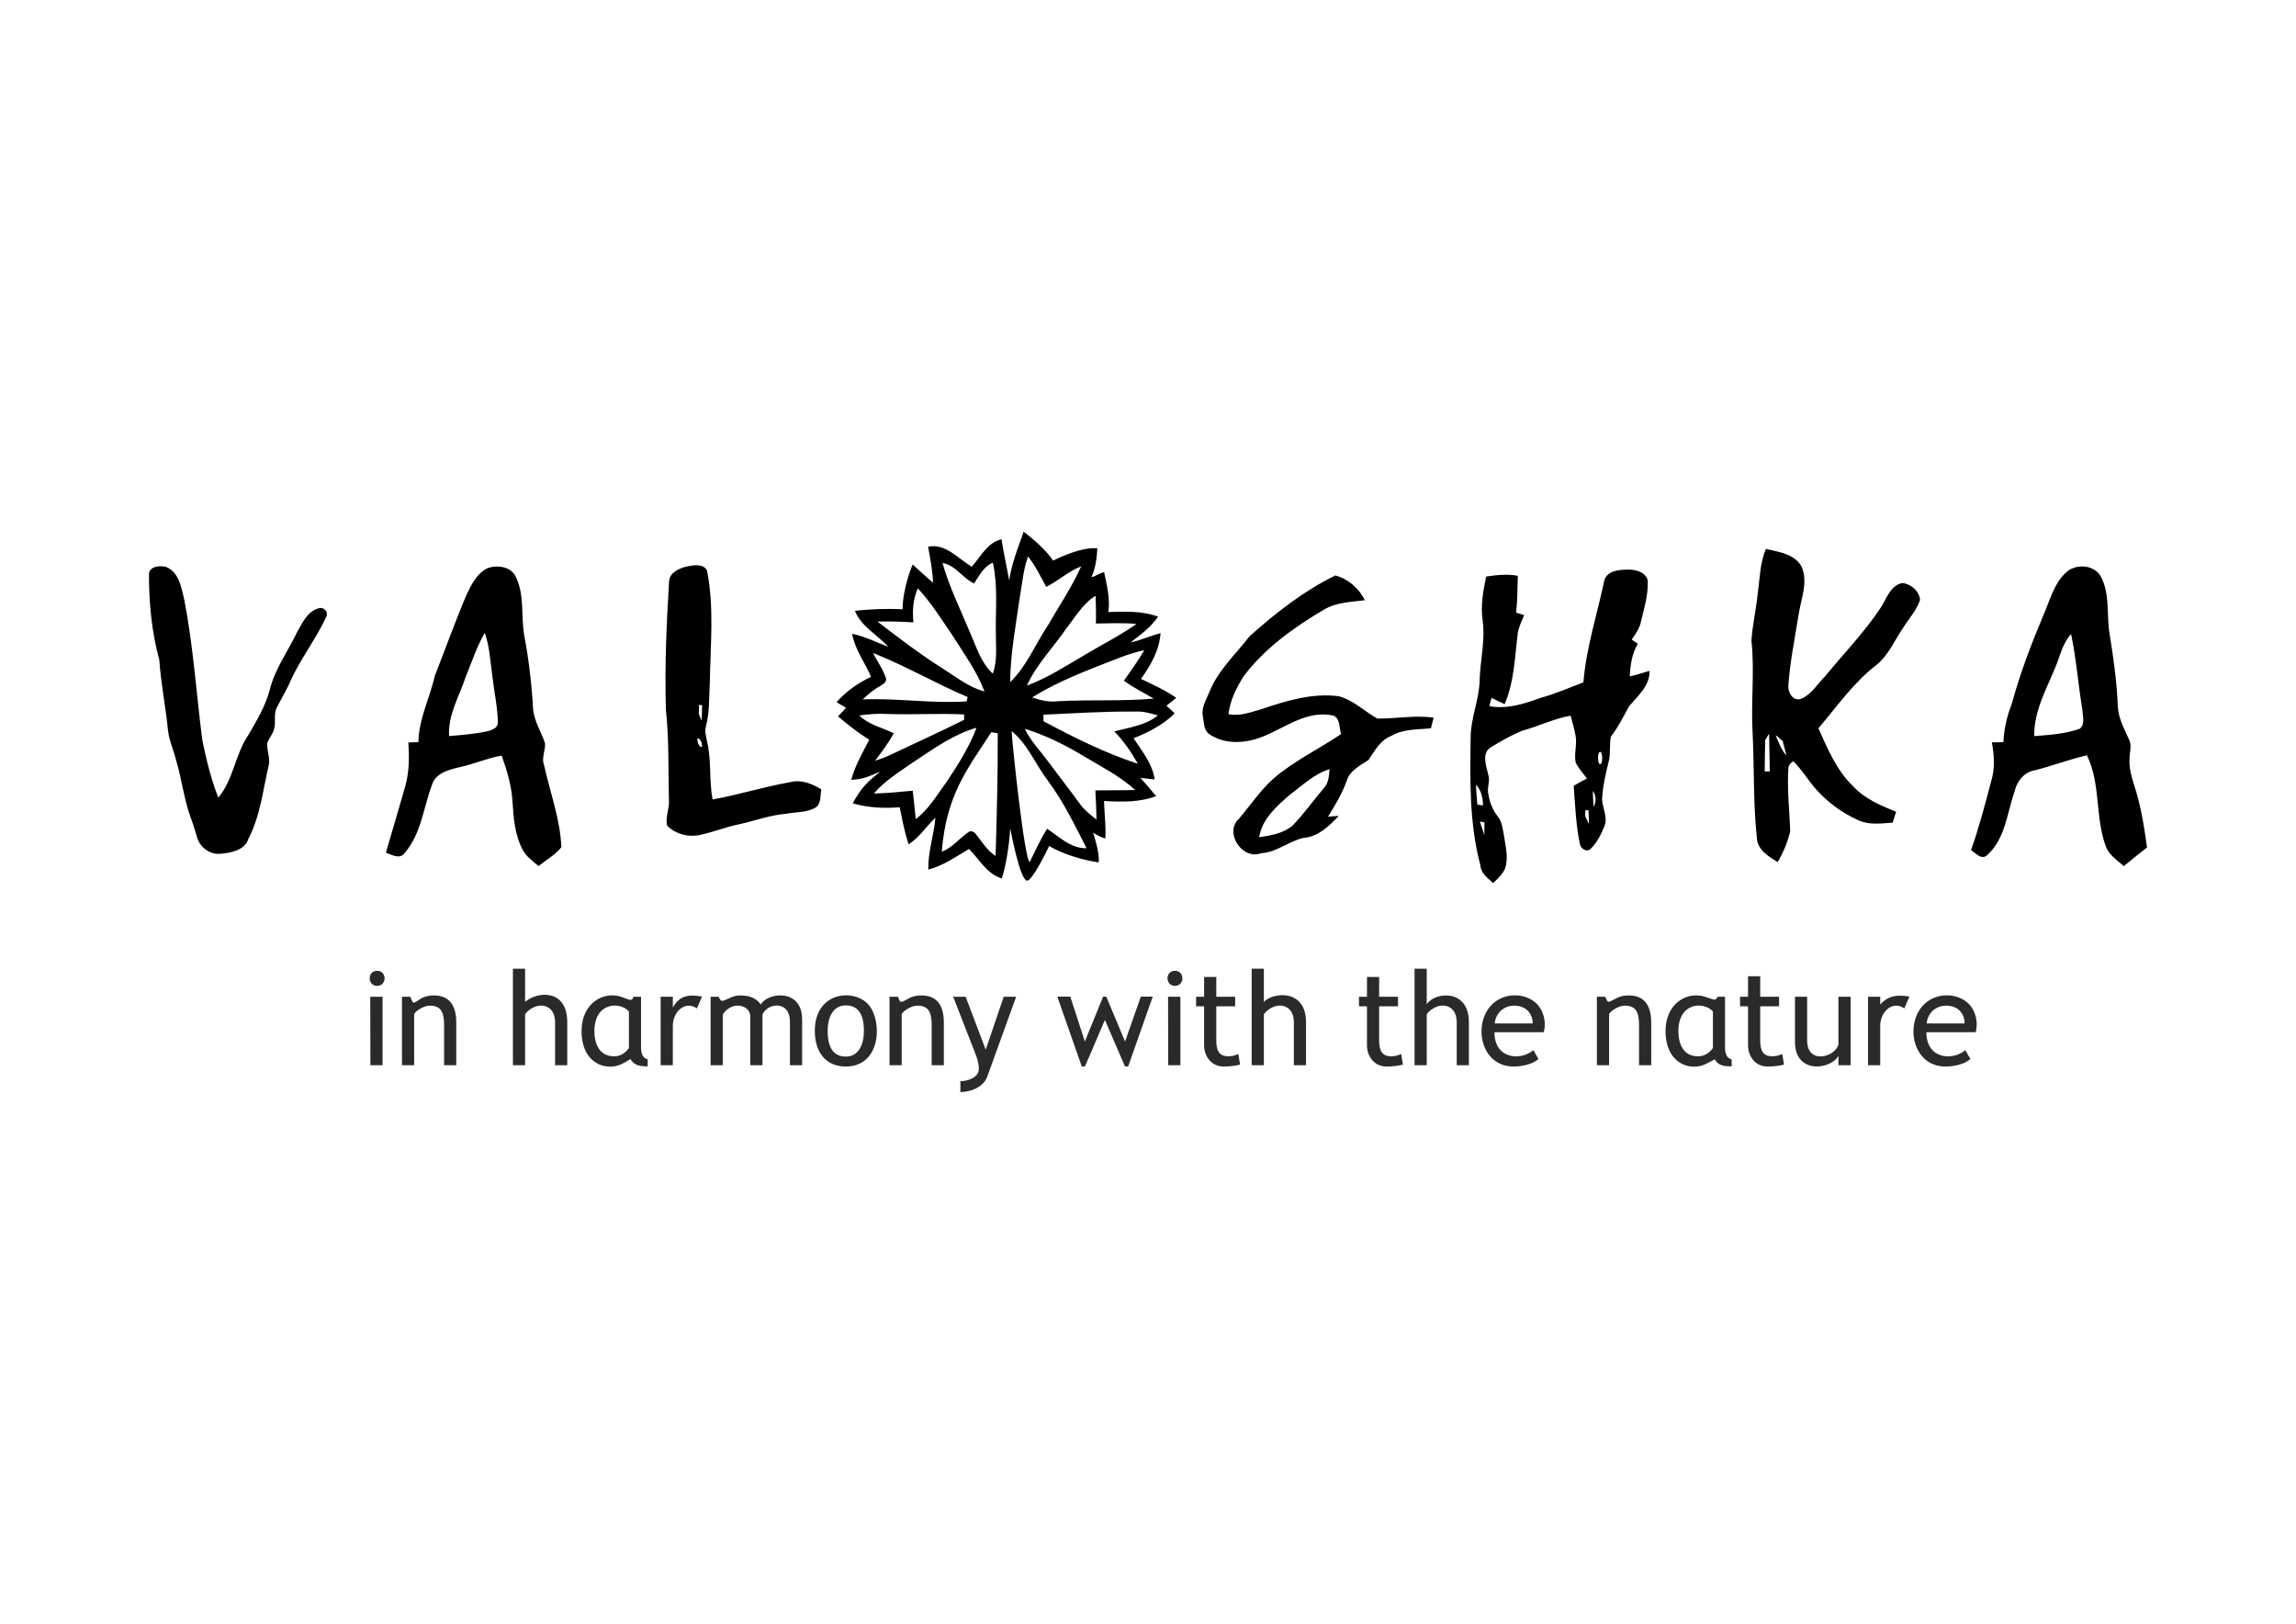 <?xml version="1.0" encoding="UTF-8"?>
<!DOCTYPE svg PUBLIC "-//W3C//DTD SVG 1.1//EN" "http://www.w3.org/Graphics/SVG/1.1/DTD/svg11.dtd">
<!-- Creator: CorelDRAW 2020 (64-Bit) -->
<svg xmlns="http://www.w3.org/2000/svg" xml:space="preserve" width="297mm" height="210mm" version="1.1" shape-rendering="geometricPrecision" text-rendering="geometricPrecision" image-rendering="optimizeQuality" fill-rule="evenodd" clip-rule="evenodd"
viewBox="0 0 29700 21000"
 xmlns:xlink="http://www.w3.org/1999/xlink"
 xmlns:xodm="http://www.corel.com/coreldraw/odm/2003">
 <g id="Системный_x0020_слой_x0020__x0028_1_x0029_">
  <path fill="black" fill-rule="nonzero" d="M13239.52 6876.07c0,0 264.39,192.39 382.36,374.31 245.05,-118.77 430.92,-169.51 571.91,-159.98 -2.93,114.66 -26.62,284.46 -77.47,374.47 51.47,-7.53 113.94,-56.98 166.24,-64.09 35.99,170.32 79.62,342.81 53.89,514.59 228.06,-4.19 425.68,-17.66 644.54,59.13 -92.27,138.3 -227.65,234.13 -356.74,334.77 132.86,-28.25 256.73,-85.99 387.71,-121.35 -14.02,222.83 -126.8,416.16 -253.17,592.97 130.56,60.68 341.14,158.31 456.84,245.77 0,0 -126.94,100.64 -126.94,100.64 0,0 105.99,98.18 105.99,98.18 -134.32,140.81 -351.57,254.04 -531.73,322.25 109.01,166.55 245.23,329.75 273.26,533.54 -61.72,-6.27 -123.02,-13.6 -184.33,-20.71 69.05,77.84 137.89,155.68 204.21,235.81 -216.35,82.23 -448.18,75.75 -674.78,63.4 4.18,171.57 25.98,311.6 17.2,483.38 -52.11,-6.07 -158.32,-73.36 -158.32,-73.36 0,0 91.38,270.8 70.81,384.11 -212.38,-32.22 -454.71,-103.58 -639.62,-212.04 -26.31,59.31 -223.21,456.73 -286.1,448.04 -90.23,-12.49 -201.03,-594.02 -217.52,-676.11 -15.53,260.26 -65.57,522.87 -110.06,647.58 -196.69,-61.09 -295.94,-257.86 -423.5,-381.22 -160.29,93.42 -332.26,218.02 -526.22,266.35 -3.13,-241.87 70.54,-431.36 92.51,-670.1 -134.12,125.75 -192.26,240.01 -347.72,344 -53.77,-170.32 -78.73,-305.57 -114.71,-480.08 -204.43,17.37 -409.9,5.86 -607.62,-50.22 105.88,-195.42 186.11,-277.15 357.05,-410.01 -157.14,61.51 -203.89,96.17 -376.09,105.79 48.96,-184.33 145.83,-350.05 233.09,-518.06 -139.56,-87.25 -278.59,-195.6 -404.13,-302.94 0,0 101.7,-108.24 101.7,-108.24 -1.41,-14.27 -123.27,-65.41 -117.07,-79.87 106.76,-118.35 253.37,-234.58 442.3,-322.67 -78.67,-186.42 -208.81,-354.65 -244.8,-557.18 163.83,33.68 314.06,109.63 469.52,169.48 -142.07,-156.31 -352.35,-263.01 -433.11,-467.23 204.62,-21.34 410.72,-30.13 616.4,-19.04 1.03,-276.98 130.19,-580.24 130.19,-580.24 0,0 182.83,168.68 264.43,236.89 -6.28,-156.93 -36.83,-311.34 -64.24,-465.55 223.46,-48.96 388.55,154.21 564.1,258.2 115.7,-127.63 202.95,-315.32 386.03,-354.65 21.97,154.83 65.93,350.1 98.7,532.39 37.56,-273.78 194.06,-622.4 185.01,-631.1zm59.23 320.91c-60.68,164.04 -73.86,339.8 -104.41,510.74 -52.73,370.35 -124.08,740.07 -127.84,1115.22 215.3,-205.67 324.94,-490.23 488.56,-733.99 145,-253.18 310.92,-496.72 430.39,-763.29 -165.5,61.31 -294.6,188.11 -452.36,263.85 -72.81,-133.91 -140.19,-272.22 -234.34,-392.53zm-1106.64 84.75c89.13,317.61 238.11,612.84 363.02,916.65 79.51,179.52 137.26,376.62 286.65,514.09 64.66,-173.67 38.08,-358.84 39.75,-539.2 -3.97,-299.21 28.25,-601.55 -38.7,-896.57 -118.22,49.38 -175.55,168.85 -242.51,269.5 -150.44,-68.22 -236.85,-235.6 -408.21,-264.47zm-376.42 767.88c-155.03,-10.25 -310.29,-14.23 -465.33,-10.46 282.67,216.56 565.98,433.54 868.32,622.68 165.3,104.62 323.06,231.21 515.97,281 -95.41,-255.89 -259.45,-478.31 -403.19,-708.25 -145.42,-213.43 -282.68,-435.21 -458.85,-624.99 -62.14,138.72 -72.19,290 -56.92,440.02zm1982.08 72.19c-169.06,249.41 -390.01,468.27 -514.09,745.08 268.66,-98.34 508.65,-257.77 755.13,-400.26 220.53,-132.87 452.15,-247.94 662.85,-396.92 -174.71,-16.53 -350.68,-7.32 -525.59,-5.65 3.97,-119.47 -0.42,-239.15 -3.98,-358.42 -162.37,98.55 -259.45,270.33 -374.32,416.17zm1003.91 287.49c-206.73,43.1 -399.22,130.14 -595.48,204.63 -293.98,115.08 -585.86,239.36 -854.93,405.91 106.29,38.29 219.48,63.19 333.31,49.38 413.02,-23.22 827.52,3.35 1240.13,-33.89 -129.52,-76.38 -265.52,-141.45 -386.46,-232.04 92.27,-128.27 183.5,-257.57 263.43,-393.99zm-3507.6 36.4c52.51,108.39 127.63,206.52 164.87,321.8 18.83,47.29 -33.48,79.93 -66.95,102.32 -86.63,45.4 -162.37,107.55 -231.84,175.76 448.18,-18.21 894.48,56.07 1343.08,25.94 3.56,-14.22 10.46,-42.47 13.81,-56.49 -414.5,-174.71 -804.09,-404.45 -1222.97,-569.33zm2203.23 797.81c0,28.04 0.21,56.29 0.63,84.53 394.2,209.44 795.72,411.57 1220.88,550.08 -85.16,-150.86 -183.5,-294.6 -305.06,-418.88 192.91,-50.43 403.82,-76.59 563.67,-205.68 -93.52,-27.41 -187.89,-56.08 -286.86,-50.64 -397.96,-3.55 -795.93,21.97 -1193.26,40.59zm-2382.55 9.84c123.03,120.51 296.49,157.13 447.76,230.16 -69.67,125.53 -156.5,239.78 -241.66,354.86 78.88,-24.49 156.3,-54.2 230.58,-91.02 306.73,-146.46 617.03,-285.4 920.62,-438.35 -0.2,-17.36 -0.62,-51.67 -0.83,-68.83 -327.25,-16.33 -654.69,5.01 -981.94,-5.66 -125.12,-7.94 -250.66,1.05 -374.53,18.84zm708.47 597.57c-180.99,126.8 -373.9,242.29 -519.53,411.56 168.22,-2.3 335.82,-20.71 503.21,-36.4 15.27,122.4 24.69,245.01 38.91,367.41 166.77,-124.29 271.17,-308.2 393.15,-472.66 150.45,-224.3 297.75,-455.08 392.95,-709.09 -297.95,85.37 -553.21,270.95 -808.69,439.18zm1433.46 -425.37c72.4,154.62 194.17,277.44 293.76,414.07 139.77,187.89 285.19,371.81 421.83,562.01 57.74,78.25 135.37,138.72 211.74,197.93 -2.09,-125.96 -7.75,-251.71 -15.28,-377.25 171.57,-2.51 342.94,0 514.93,-5.44 -198.57,-182.25 -442.11,-302.55 -670.81,-440.86 -238.52,-143.74 -490.02,-267.4 -756.17,-350.46zm-432.69 43.94c-311.14,476.84 -584.45,814.66 -641.38,1545.37 138.42,-50.79 221.65,-171.12 357.03,-260.67 32.22,-9.42 63.6,6.48 82.64,32.63 79.72,98.97 146.47,214.05 256.53,283.31 14.64,-528.53 30.33,-1057.05 27.4,-1585.79 -27.61,-5.02 -55.03,-10.04 -82.22,-14.85zm261.96 -14.02c6.02,156.8 168.57,1685.3 234.17,1693.01 61.94,-124.7 148.1,-312.9 224.88,-429.24 157.98,102.53 306.12,257.36 510.33,251.08 -151.28,-296.69 -297.32,-598.62 -495.89,-867.48 -163.41,-211.75 -261.75,-475.17 -473.49,-647.37zm9757.21 -2356.19c163.83,37.87 370.77,65.49 460.53,227.23 90.8,205.26 -10.26,427.05 -39.55,634.4 -48.33,304.01 -110.89,606.36 -131.6,914.14 -0.42,88.93 63.81,205.05 175.75,159.23 127.22,-58.8 203.38,-189.99 299.83,-287.07 241.67,-294.4 508.65,-569.54 719.98,-887.57 76.16,-114.87 125.75,-293.56 283.93,-319.92 110.47,16.32 213.62,103.15 225.14,218.86 -45.2,135.58 -145.21,243.13 -219.91,362.6 -111.1,160.9 -186.84,350.68 -342.1,476.84 -297.32,227.86 -512.41,538.57 -752.62,821.25 119.48,266.56 234.97,547.15 451.33,751.99 147.92,161.11 355.07,246.9 553.21,327.66 -15.06,46.66 -30.13,93.32 -44.36,140.39 -147.92,10.47 -303.8,33.48 -443.15,-30.33 -206.73,-92.07 -393.99,-229.32 -545.06,-397.55 -104.2,-116.33 -183.29,-254.22 -295.02,-363.65 -33.27,12.14 -55.65,42.68 -65.07,75.54 -19.67,275.77 13.39,551.33 23.22,826.47 -32.85,141.02 -89.13,275.77 -162.99,400.06 -118.22,-73.86 -261.75,-157.14 -268.66,-314.27 -47.29,-440.86 -33.48,-885.9 -53.77,-1328.43 -26.57,-407.38 27.41,-816.01 -16.32,-1222.56 11.51,-193.95 57.96,-383.73 77,-577.06 30.96,-203.17 28.87,-416.38 110.26,-608.25zm-9.2 2467.92c-3.77,136.42 -5.24,273.05 -6.91,409.68 16.53,0 49.8,0 66.33,-0.21 -3.14,-136.84 -5.86,-345.12 -9,-481.75 -12.76,0.21 -37.87,72.07 -50.42,72.28zm135.96 -54.75c26.57,64.86 83.31,211.04 138.55,255.62 -15.9,-64.03 -33.48,-127.22 -50.63,-190.83 -16.74,5.02 -71.39,-69.6 -87.92,-64.79zm-14087.9 -2185.31c81.18,-17.37 214.88,-42.27 263.21,50.63 95.41,476.43 43.94,966.25 36.83,1447.9 -11.51,190.4 -1.47,385.41 -50.64,571.42 -18.62,64.45 3.14,129.72 15.27,192.91 58.17,245.86 23.65,502.58 70.93,749.9 337.71,-60.68 666.21,-164.67 1004.12,-223.88 145.42,-38.08 282.26,21.13 403.2,93.32 -18,77.62 1.88,195.42 -84.75,241.03 -111.73,60.06 -245.64,50.64 -366.99,73.86 -204.84,15.91 -398.38,88.3 -597.36,133.08 -179.53,35.15 -349.63,106.08 -528.53,142.49 -146.46,31.59 -311.34,-13.6 -416.59,-120.52 -29.92,-111.1 35.36,-229.74 21.56,-343.36 -8.16,-385.2 2.51,-771.65 -38.29,-1155.38 -17.58,-553.85 7.74,-1107.69 40.8,-1660.49 6.06,-114.87 128.47,-169.27 227.23,-192.91zm158.59 1791.88c-0.21,41.84 -0.21,83.69 0,125.54 10.46,0 26.1,71.44 36.56,71.44 0,-41.85 5.29,-155.14 5.29,-196.98 -10.46,0 -31.39,0 -41.85,0zm-17.61 431.64c-11.09,33.89 21.8,119.69 55.9,108.81 10.89,-34.11 -22,-119.69 -55.9,-108.81zm-7095.93 -2127.07c6.27,-99.8 139.14,-110.89 217.19,-92.89 173.24,67.16 202.54,273.26 240.61,430.81 115.29,596.94 154.42,1205.19 231.63,1807.57 51.68,253.39 112.77,506.35 207.76,747.39 196.27,-235.6 218.03,-559.7 387.92,-809.95 109.22,-185.38 220.54,-373.06 277.03,-582.3 64.45,-269.49 231.63,-493.37 349.42,-739.43 68.84,-121.35 137.89,-282.89 287.91,-318.46 66.12,-20.08 126.17,53.57 92.48,114.66 -138.72,298.58 -348.16,559.91 -477.89,863.51 -48.54,101.9 -105.24,199.4 -157.34,299.63 -50.85,90.81 -8.59,199.4 -41.43,295.23 -19.04,61.3 -61.73,111.52 -86.62,170.1 -5.86,95 41.22,188.74 21.34,283.73 -75.54,320.33 -107.55,655.11 -262.17,951.38 -46.24,154 -231,187.06 -368.67,197.94 -128.89,11.3 -254.85,-80.55 -293.35,-202.12 -25.53,-86.2 -51.26,-172.41 -82.86,-256.52 -89.97,-243.76 -118,-504.05 -192.08,-752.41 -32.43,-129.72 -90.38,-252.55 -104.82,-386.87 -29.92,-303.6 -91.23,-602.81 -112.15,-907.45 -98.34,-362.4 -134.74,-738.8 -133.91,-1113.55zm4379.48 -75.32c128.05,-45.4 310.08,-21.13 368.25,118.42 112.99,233.1 62.77,504.47 106.92,752.41 58.38,309.04 95,621.63 113.2,935.49 8.37,167.18 106.7,306.73 156.09,461.36 3.55,96.87 -52.1,191.87 -10.26,289.58 76.58,349.84 206.51,691.31 220.74,1052.66 -80.34,99.59 -197.09,163.2 -295.64,243.13 -70.3,-63.4 -153.79,-117.38 -199.82,-202.33 -108.18,-195.43 -122.82,-424.75 -137.47,-642.56 -12.55,-201.49 -71.97,-395.24 -138.93,-584.18 -189.57,33.26 -366.37,113.19 -554.47,152.32 -132.44,32.01 -297.11,73.65 -344.82,220.12 -113.2,294.6 -138.72,634.81 -352.77,883.59 -62.14,92.48 -168.43,27.83 -245.85,-0.83 84.32,-284.56 167.18,-569.96 249.62,-855.15 52.1,-184.75 54.61,-379.34 40.59,-569.74 32.64,-1.05 97.71,-3.35 130.14,-4.6 5.86,-301.51 147.72,-572.47 214.26,-861.21 136,-345.45 259.87,-695.5 405.5,-1036.96 62.97,-134.34 134.95,-283.73 274.72,-351.52zm-35.57 835.89c-104.2,179.52 -168.02,378.09 -246.27,569.12 -84.11,252.12 -231.41,490.44 -215.3,766.84 164.87,-14.65 331.01,-26.37 493.16,-62.14 57.33,-15.27 135.59,-38.29 137.47,-110.27 -2.3,-193.54 -45.19,-383.31 -67.58,-574.77 -28.67,-196.68 -35.57,-399.63 -101.48,-588.78zm20442.18 -767.89c123.87,-133.7 382.69,-119.89 467.84,50.22 118.22,234.13 64.03,502.16 110.9,752.2 49.17,305.27 91.86,611.8 103.36,921.04 8.58,155.67 86.63,291.26 147.51,430.4 35.15,76.37 3.77,162.36 4.19,241.45 -8.79,122.82 28.25,244.18 64.44,360.31 84.32,255.68 124.5,523.29 161.53,789.22 -102.53,77.84 -200.24,161.11 -300.88,240.63 -86.21,-77.21 -193.33,-144.58 -233.5,-258.62 -138.94,-378.92 -62.78,-806.18 -243.34,-1174.43 -226.81,52.73 -444.84,135.58 -670.39,193.13 -138.3,20.92 -235.8,141.23 -264.47,272.41 -99.18,282.89 -121.15,623.74 -363.44,832.55 -74.49,55.03 -141.86,-37.66 -201.08,-71.56 105.04,-292.09 182.25,-593.18 261.76,-893.01 50.42,-162.78 37.87,-334.99 8.37,-500.28 49.17,-1.04 98.96,-2.3 149.18,-3.34 7.53,-172.63 47.29,-341.69 110.47,-501.96 104.41,-386.03 247.74,-760.15 402.15,-1128.4 84.74,-188.1 132.24,-403.4 285.4,-551.96zm-102.73 1156.44c-119.69,308.62 -302.14,605.94 -296.28,948.04 198.15,-15.7 399.43,-28.88 588.78,-95.2 73.86,-59.22 35.78,-167.81 33.9,-246.9 -55.44,-325.15 -77.42,-655.53 -146.46,-978.17 -95.21,103.36 -133.71,243.13 -179.94,372.23zm-5856.47 -1071.7c40.59,-117.38 182.04,-132.44 289.79,-133.91 100.23,-3.97 229.53,22.39 268.65,129.1 13.82,179.94 -41,355.28 -82.02,528.11 -16.73,93.94 -69.67,171.99 -123.44,247.94 25.94,17.78 52.31,35.36 78.88,53.14 -74.49,128.68 -98.55,276.4 -103.78,422.87 86.2,-19.46 171.36,-46.45 256.1,-71.77 4.19,195.22 -154.2,324.73 -267.4,460.73 -72.18,133.49 -139.56,269.29 -232.66,389.81 -22.39,103.77 -2.52,212.16 -27.42,315.94 -40.17,162.37 -78.46,326.4 -86.83,494 3.98,115.7 76.58,231.62 31.39,345.86 -43.52,109.02 -98.55,219.7 -184.55,300.26 -53.14,44.14 -128.68,-14.23 -135.37,-73.24 -50.64,-245.85 -59.85,-497.55 -78.68,-746.96 55.66,-33.27 112.57,-64.45 170.53,-93.95 -48.96,-70.93 -113.2,-132.65 -146.67,-212.37 -19.25,-112.78 20.71,-226.81 0.63,-339.38 -15.91,-88.3 -41.02,-174.29 -64.24,-260.71 -218.65,37.88 -418.47,138.94 -631.68,196.06 -142.28,60.26 -277.44,136.84 -409.05,217.6 -112.78,79.93 -49.17,245.43 -23.64,353.19 25.1,75.11 -15.49,151.49 -3.14,227.86 15.69,112.15 56.07,223.46 127.84,312.38 54.4,66.96 59.42,156.51 76.58,238.11 19.25,139.56 61.3,282.88 17.78,422.86 -29.08,80.56 -97.29,137.47 -155.88,196.47 -70.93,-63.6 -159.85,-124.7 -166.33,-230.57 -143.75,-537.94 -133.92,-1101.62 -125.75,-1653.37 0.83,-250.04 109.42,-483.12 115.91,-732.53 5.65,-258.61 75.11,-515.13 39.75,-774.38 -28.66,-193.33 5.03,-384.99 45.2,-573.51 134.95,-20.5 273.89,-34.52 409.26,-9.62 -6.06,158.81 -3.56,318.45 -21.97,476.63 34.32,10.67 68.42,21.34 103.15,31.81 -29.71,73.86 -64.86,146.46 -80.76,224.93 -39.34,311.13 -45.4,634.6 -170.95,926.9 -57.12,-25.94 -112.77,-54.19 -169.48,-80.56 -10.25,35.16 -20.08,70.31 -29.08,105.67 224.93,43.94 453.83,-29.5 663.9,-106.71 189.98,-51.68 370.56,-129.72 553.64,-200.65 36.4,-451.53 179.73,-883.18 271.79,-1324.04zm-55.45 2223.28c-36.4,1.25 -36.4,157.38 0,158.85 35.78,-0.21 35.78,-158.65 0,-158.85zm-1605.24 423.32c1.46,86.62 9.2,172.41 17.16,258.83 18.2,2.72 54.4,8.36 72.39,11.09 1.04,-98.55 -23.02,-195.64 -89.55,-269.92zm1510.67 82.24c1.47,68.41 4.81,137.04 10.67,205.46 34.73,-67.16 35.15,-143.33 -10.67,-205.46zm-97.29 249.19c-0.22,27.83 -0.22,55.66 0,83.7 10.45,0 36.67,89.96 47.13,89.96 -0.21,-28.04 -5.5,-145.83 -5.29,-173.66 -10.46,0 -31.39,0 -41.84,0zm-1363.79 146.26c18.62,58.16 37.24,116.54 57.53,174.5 0.43,-54.82 0.84,-109.64 1.68,-164.04 -14.85,-2.72 -44.36,-7.95 -59.21,-10.46zm-1870.77 -3182.25c165.72,42.27 307.79,166.55 382.91,319.92 -175.34,22.39 -364.08,25.95 -521.42,117.17 -393.36,231 -774.79,504.05 -1050.98,872.09 -91.02,148.76 -171.78,308.41 -191.66,484.17 144.79,30.34 286.86,-24.9 424.75,-64.02 320.54,-107.55 655.53,-211.54 998.25,-168.23 191.45,47.71 334.57,195.63 502.17,289.16 241.45,3.98 486.46,-47.7 728.55,-10.88 -11.72,45.61 -23.44,91.02 -34.95,136.63 -172.82,18.42 -358.62,6.9 -513.25,98.97 -142.48,53.56 -213.63,193.33 -293.97,311.13 -105.87,71.35 -238.53,133.7 -280.37,264.89 -58.59,166.97 -150.44,318.66 -243.55,468.27 46.45,-3.56 92.69,-7.12 139.35,-10.26 -122.82,130.57 -269.5,271.59 -457.81,285.19 -190.61,41.85 -345.86,188.1 -546.72,197.52 -246.27,94.57 -486.06,-274.31 -282.68,-449.65 142.91,-170.32 268.23,-357.16 433.53,-507.6 266.98,-233.29 590.88,-385.83 883.18,-583.55 -26.57,-74.7 -7.11,-218.44 -112.57,-242.09 -331.01,-64.44 -601.34,153.58 -888.62,270.12 -224.3,94.57 -503.83,114.66 -709.93,-31.38 -66.95,-51.89 -61.09,-150.65 -76.16,-224.09 -24.27,-114.45 44.15,-217.19 84.53,-318.46 110.69,-279.32 339.59,-485.42 519.53,-719.34 337.08,-301.51 700.52,-585.86 1107.89,-785.68zm-586.27 2835.33c-170.11,147.31 -362.39,314.9 -397.33,549.87 152.73,-22.8 316.36,-49.37 436.25,-155.04 144.16,-150.65 264.89,-321.59 400.06,-480.19 62.35,-65.49 66.32,-160.28 73.85,-245.02 -197.3,60.89 -351.09,209.03 -512.83,330.38z"/>
  <path fill="#2B2A29" fill-rule="nonzero" d="M4878.2 12555.91c128.94,0 128.69,194.73 0,194.73 -127.13,0 -129.33,-194.73 0,-194.73zm-86.92 1220.89l-1.92 -885.61 159.4 0 0 885.61 -157.48 0zm953.62 0l0 -515.62c0,-157.24 -31.55,-254.85 -185.14,-254.85 -84.39,0 -191.79,75.69 -202.63,111.76l0 658.71 -157.48 0 0 -885.61 107.53 0c41.05,93.75 26.72,97.53 128.26,29.89 46.79,-31.19 105.35,-46.82 175.69,-46.82 194.17,0 291.25,117.96 291.25,354.18l0 548.36 -157.48 0zm1435.38 0l0 -556.82c0,-204.26 -165.42,-258.53 -300,-180.06 -38.1,22.29 -67.45,48.26 -87.77,78.17l0 658.71 -157.48 0 0 -1247.98 157.48 0 0 429.45c151.28,-135.96 545.25,-174.79 545.25,261.71l0 556.82 -157.48 0zm1835.29 -734.91c-153.63,-106.62 -312.14,43.41 -312.14,226.35l0 508.56 -157.48 0 0 -885.61 157.48 0 0 140.54c89.45,-163.91 217.22,-172.36 377.62,-142.52l-65.48 152.68zm1202.83 734.91l0 -561.06c0,-235.89 -195.13,-239.92 -287.87,-174.13 -33.02,23.43 -55.6,49.96 -67.73,79.87l0 655.32 -157.48 0 0 -629.92c0,-126.45 -164.09,-183.23 -279.97,-104.14 -35.56,24.27 -60.67,51.08 -75.63,80.43l0 653.63 -157.48 0 0 -885.61 102.73 0c40.01,74.97 31,65.37 171.29,4.7 33.34,-14.41 69.45,-21.63 108.39,-21.63 127,0 215.62,39.51 266.42,118.53 83.75,-158.23 534.81,-215.03 534.81,191.63l0 592.38 -157.48 0zm321.73 -444.78c0,-507.19 508.04,-553.5 695.96,-336.41 180.34,208.33 162.93,798.12 -294.93,798.12 -270.51,0 -401.03,-199.64 -401.03,-461.71zm165.94 0c0,222.11 78.46,333.02 235.09,333.02 173.18,0 233.97,-168.48 233.97,-333.02 0,-219.29 -77.9,-329.07 -233.97,-329.07 -171.6,0 -235.09,164.55 -235.09,329.07zm1345.63 444.78l0 -515.62c0,-157.24 -31.55,-254.85 -185.14,-254.85 -84.39,0 -191.79,75.69 -202.63,111.76l0 658.71 -157.48 0 0 -885.61 107.53 0c38.73,87.53 25.06,84.11 148.3,17.87 43.14,-23.18 95.01,-34.8 155.65,-34.8 194.17,0 291.25,117.96 291.25,354.18l0 548.36 -157.48 0zm717.97 150.42c-46.23,127.78 -206.69,196.71 -346.57,196.71l0 -140.54c105.1,0 238.76,-53.16 238.76,-158.05 0,-102.68 -47.75,-204.74 -91.72,-318.06l-240.17 -616.09 160.87 0 259.92 684.67 232.84 -684.67 160.86 0 -374.79 1036.03zm1823.43 -133.49l-40.64 0 -259.92 -602.82 -258.23 602.82 -40.64 0 -316.66 -904.23 167.64 0 188.81 580.81 236.22 -580.81 40.64 0 242.99 580.81 204.05 -580.81 154.09 0 -318.35 904.23zm605.37 -1237.82c128.94,0 128.69,194.73 0,194.73 -127.13,0 -129.33,-194.73 0,-194.73zm-86.92 1220.89l-1.92 -885.61 159.4 0 0 885.61 -157.48 0zm464.25 -762l-103.29 0 0 -123.61 103.29 0 0 -255.14 157.48 -0.39 0 255.53 243.84 0 0 123.61 -243.84 0 0 440.55c0,127.63 32.55,206.3 159.45,206.3 40.36,0 82.41,-10.16 125.59,-30.48l23.15 137.73c-65.2,16.65 -136.88,24.83 -215.06,24.83 -148.49,0 -250.61,-123.43 -250.61,-275.73l0 -503.2zm1160.78 762l0 -556.82c0,-204.26 -165.42,-258.53 -300,-180.06 -38.1,22.29 -67.45,48.26 -87.77,78.17l0 658.71 -157.48 0 0 -1247.98 157.48 0 0 429.45c111.6,-124.06 545.25,-174.79 545.25,261.71l0 556.82 -157.48 0zm946.01 -762l-103.29 0 0 -123.61 103.29 0 0 -255.14 157.48 -0.39 0 255.53 243.84 0 0 123.61 -243.84 0 0 440.55c0,127.63 32.55,206.3 159.45,206.3 40.36,0 82.41,-10.16 125.59,-30.48l23.15 137.73c-65.2,16.65 -136.88,24.83 -215.06,24.83 -148.49,0 -250.61,-123.43 -250.61,-275.73l0 -503.2zm1160.78 762l0 -556.82c0,-204.26 -165.42,-258.53 -300,-180.06 -38.1,22.29 -67.45,48.26 -87.77,78.17l0 658.71 -157.48 0 0 -1247.98 157.48 0 0 459.45c103.66,-161.1 545.25,-204.82 545.25,231.71l0 556.82 -157.48 0zm1126.06 -426.72l-637.82 0c0,356.25 348.49,368.29 502.92,231.99l66.04 113.45c-69.05,69.05 -216.91,98.21 -321.45,98.21 -429.49,0 -530.51,-552.64 -280.24,-801.22 168.6,-167.46 441.97,-147.05 578.83,-11.29 91.39,90.65 127.03,242.33 91.72,368.86zm-381 -343.75c-137.46,0 -240.59,96.65 -253.43,230.3l491.07 0c0,-137.4 -95.32,-230.3 -237.64,-230.3zm1613.75 770.47l0 -515.62c0,-157.24 -31.55,-254.85 -185.14,-254.85 -84.39,0 -191.79,75.69 -202.63,111.76l0 658.71 -157.48 0 0 -885.61 107.53 0c39.8,88.99 24.57,79.7 154.78,14.5 41.82,-20.94 91.54,-31.43 149.17,-31.43 194.17,0 291.25,117.96 291.25,354.18l0 548.36 -157.48 0zm1409.7 -762l-103.29 0 0 -123.61 103.29 0 0 -265.14 157.48 -0.39 0 265.53 243.84 0 0 123.61 -243.84 0 0 440.55c0,127.63 32.55,206.3 159.45,206.3 40.36,0 82.41,-10.16 125.59,-30.48l23.15 137.73c-65.2,16.65 -136.88,24.83 -215.06,24.83 -148.49,0 -250.61,-123.43 -250.61,-275.73l0 -503.2zm764.54 -123.61l0 565.29c0,247.96 216.63,231.93 319.76,160.58 42.9,-29.91 71.12,-64.34 84.95,-103.57l0 -622.3 157.48 0 0 885.61 -157.48 0 0 -122.48c-88.57,175.67 -562.19,250.56 -562.19,-181.47l0 -581.66 157.48 0zm1257.58 150.7c-153.63,-106.62 -312.14,43.41 -312.14,226.35l0 508.56 -157.48 0 0 -885.61 157.48 0 0 100.54c98.72,-110.56 217.22,-132.36 377.62,-102.52l-65.48 152.68zm922.86 308.19l-637.82 0c0,356.25 348.49,368.29 502.92,231.99l66.04 113.45c-69.05,69.05 -216.91,98.21 -321.45,98.21 -429.49,0 -530.51,-552.64 -280.24,-801.22 168.6,-167.46 441.97,-147.05 578.83,-11.29 91.39,90.65 127.03,242.33 91.72,368.86zm-381 -343.75c-137.46,0 -240.59,96.65 -253.43,230.3l491.07 0c0,-137.4 -95.32,-230.3 -237.64,-230.3zm-16978.74 -115.14l95.11 0 0 655.32c0,89.74 28.51,141.39 85.8,154.65l0 90.88c-85.56,0 -145.74,-10.76 -188.81,-51.31 -60.85,-57.29 11.48,-59.12 -141.44,18.38 -200.33,101.5 -524.88,2.03 -524.88,-424.27 0,-376.27 302.66,-523.47 525.98,-437.98 120.09,45.98 118.66,49.33 148.24,-5.67zm-61.24 189.65c-117.37,-130.74 -446.75,-119.61 -446.75,255.98 0,175.68 72.26,324.83 253.99,324.83 76.2,0 140.27,-35.56 192.76,-106.68l0 -474.13zm14083.14 -189.65l95.11 0 0 655.32c0,89.74 28.51,141.39 85.8,154.65l0 90.88c-84.74,0 -146.38,-8.78 -187.64,-50.08 -51.52,-51.57 12.92,-59.71 -145.47,18.59 -200.53,99.12 -522.02,-1.44 -522.02,-425.71 0,-364.91 284.65,-514.37 505.54,-445.09 135.32,42.45 136.83,57.68 168.68,1.44zm-61.24 189.65c-117.37,-130.74 -446.75,-119.61 -446.75,255.98 0,175.68 72.26,324.83 253.99,324.83 76.2,0 140.27,-35.56 192.76,-106.68l0 -474.13z"/>
 </g>
</svg>
